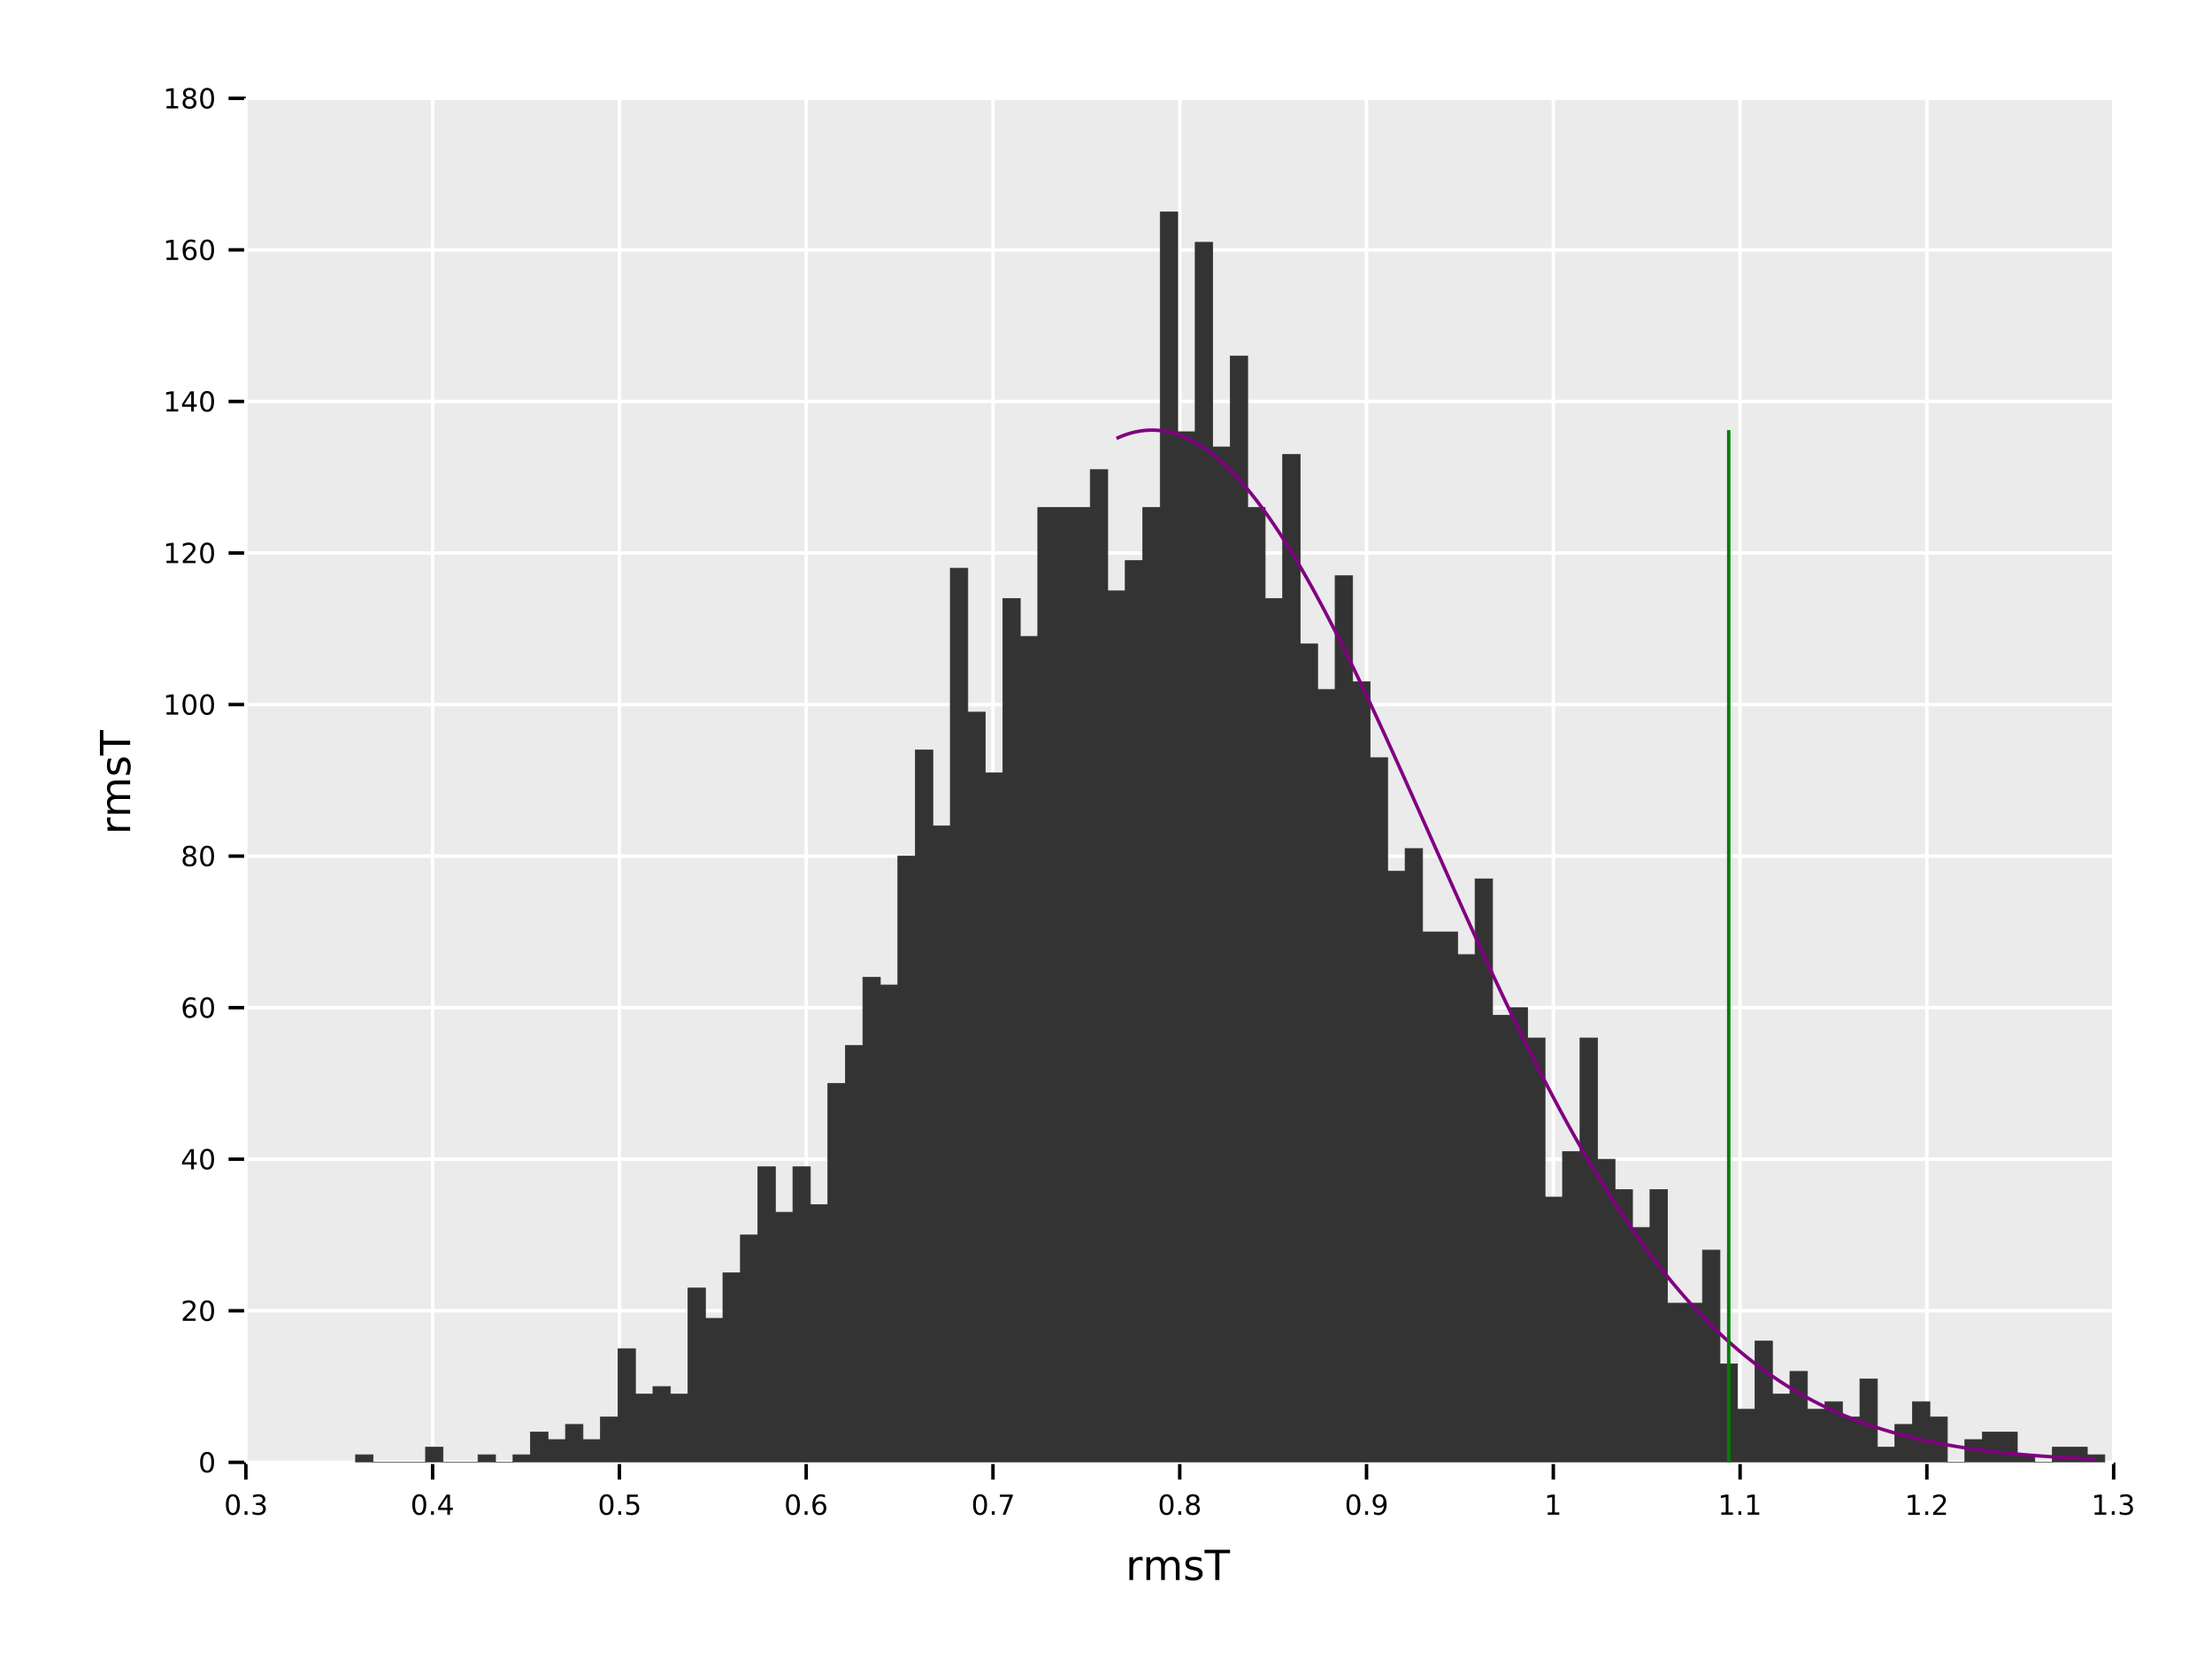 <?xml version="1.0" encoding="UTF-8" standalone="no"?>
<svg
   width="640pt"
   height="480pt"
   viewBox="0 0 640 480"
   version="1.1"
   id="svg125"
   sodipodi:docname="run_340_rmsTransverse_fit_for_gain0.9_neighbors_div3.pdf"
   xmlns:inkscape="http://www.inkscape.org/namespaces/inkscape"
   xmlns:sodipodi="http://sodipodi.sourceforge.net/DTD/sodipodi-0.dtd"
   xmlns:xlink="http://www.w3.org/1999/xlink"
   xmlns="http://www.w3.org/2000/svg"
   xmlns:svg="http://www.w3.org/2000/svg">
  <sodipodi:namedview
     id="namedview125"
     pagecolor="#ffffff"
     bordercolor="#666666"
     borderopacity="1.0"
     inkscape:showpageshadow="2"
     inkscape:pageopacity="0.0"
     inkscape:pagecheckerboard="0"
     inkscape:deskcolor="#d1d1d1"
     inkscape:document-units="pt" />
  <defs
     id="defs19">
    <g
       id="g19">
      <g
         id="glyph-0-0">
        <path
           d="M 2.547 -5.312 C 2.141 -5.312 1.832 -5.109 1.625 -4.703 C 1.426 -4.305 1.328 -3.707 1.328 -2.906 C 1.328 -2.113 1.426 -1.516 1.625 -1.109 C 1.832 -0.711 2.141 -0.516 2.547 -0.516 C 2.953 -0.516 3.254 -0.711 3.453 -1.109 C 3.66 -1.516 3.766 -2.113 3.766 -2.906 C 3.766 -3.707 3.66 -4.305 3.453 -4.703 C 3.254 -5.109 2.953 -5.312 2.547 -5.312 Z M 2.547 -5.938 C 3.203 -5.938 3.703 -5.676 4.047 -5.156 C 4.391 -4.645 4.562 -3.895 4.562 -2.906 C 4.562 -1.926 4.391 -1.176 4.047 -0.656 C 3.703 -0.145 3.203 0.109 2.547 0.109 C 1.891 0.109 1.391 -0.145 1.047 -0.656 C 0.703 -1.176 0.531 -1.926 0.531 -2.906 C 0.531 -3.895 0.703 -4.645 1.047 -5.156 C 1.391 -5.676 1.891 -5.938 2.547 -5.938 Z M 2.547 -5.938 "
           id="path1" />
      </g>
      <g
         id="glyph-0-1">
        <path
           d="M 0.859 -1 L 1.688 -1 L 1.688 0 L 0.859 0 Z M 0.859 -1 "
           id="path2" />
      </g>
      <g
         id="glyph-0-2">
        <path
           d="M 3.25 -3.141 C 3.625 -3.066 3.914 -2.898 4.125 -2.641 C 4.344 -2.391 4.453 -2.078 4.453 -1.703 C 4.453 -1.117 4.254 -0.672 3.859 -0.359 C 3.461 -0.047 2.898 0.109 2.172 0.109 C 1.922 0.109 1.664 0.082 1.406 0.031 C 1.156 -0.008 0.891 -0.078 0.609 -0.172 L 0.609 -0.938 C 0.828 -0.812 1.066 -0.711 1.328 -0.641 C 1.586 -0.578 1.859 -0.547 2.141 -0.547 C 2.641 -0.547 3.02 -0.645 3.281 -0.844 C 3.539 -1.039 3.672 -1.328 3.672 -1.703 C 3.672 -2.047 3.547 -2.312 3.297 -2.5 C 3.055 -2.695 2.723 -2.797 2.297 -2.797 L 1.625 -2.797 L 1.625 -3.438 L 2.328 -3.438 C 2.711 -3.438 3.008 -3.516 3.219 -3.672 C 3.426 -3.828 3.531 -4.051 3.531 -4.344 C 3.531 -4.645 3.422 -4.875 3.203 -5.031 C 2.992 -5.195 2.691 -5.281 2.297 -5.281 C 2.078 -5.281 1.844 -5.254 1.594 -5.203 C 1.352 -5.16 1.082 -5.086 0.781 -4.984 L 0.781 -5.688 C 1.082 -5.77 1.363 -5.832 1.625 -5.875 C 1.883 -5.914 2.133 -5.938 2.375 -5.938 C 2.969 -5.938 3.438 -5.801 3.781 -5.531 C 4.133 -5.258 4.312 -4.891 4.312 -4.422 C 4.312 -4.098 4.219 -3.828 4.031 -3.609 C 3.852 -3.391 3.594 -3.234 3.25 -3.141 Z M 3.25 -3.141 "
           id="path3" />
      </g>
      <g
         id="glyph-0-3">
        <path
           d="M 3.031 -5.141 L 1.031 -2.031 L 3.031 -2.031 Z M 2.812 -5.828 L 3.812 -5.828 L 3.812 -2.031 L 4.641 -2.031 L 4.641 -1.375 L 3.812 -1.375 L 3.812 0 L 3.031 0 L 3.031 -1.375 L 0.391 -1.375 L 0.391 -2.141 Z M 2.812 -5.828 "
           id="path4" />
      </g>
      <g
         id="glyph-0-4">
        <path
           d="M 0.859 -5.828 L 3.969 -5.828 L 3.969 -5.172 L 1.594 -5.172 L 1.594 -3.734 C 1.707 -3.773 1.82 -3.805 1.938 -3.828 C 2.051 -3.848 2.164 -3.859 2.281 -3.859 C 2.926 -3.859 3.438 -3.676 3.812 -3.312 C 4.195 -2.957 4.391 -2.477 4.391 -1.875 C 4.391 -1.25 4.191 -0.758 3.797 -0.406 C 3.41 -0.062 2.863 0.109 2.156 0.109 C 1.906 0.109 1.656 0.086 1.406 0.047 C 1.156 0.004 0.895 -0.055 0.625 -0.141 L 0.625 -0.938 C 0.852 -0.801 1.094 -0.703 1.344 -0.641 C 1.594 -0.578 1.859 -0.547 2.141 -0.547 C 2.586 -0.547 2.941 -0.664 3.203 -0.906 C 3.473 -1.145 3.609 -1.469 3.609 -1.875 C 3.609 -2.281 3.473 -2.598 3.203 -2.828 C 2.941 -3.066 2.586 -3.188 2.141 -3.188 C 1.93 -3.188 1.719 -3.16 1.5 -3.109 C 1.289 -3.066 1.078 -3 0.859 -2.906 Z M 0.859 -5.828 "
           id="path5" />
      </g>
      <g
         id="glyph-0-5">
        <path
           d="M 2.641 -3.234 C 2.285 -3.234 2.004 -3.109 1.797 -2.859 C 1.586 -2.617 1.484 -2.289 1.484 -1.875 C 1.484 -1.457 1.586 -1.125 1.797 -0.875 C 2.004 -0.633 2.285 -0.516 2.641 -0.516 C 2.992 -0.516 3.273 -0.633 3.484 -0.875 C 3.691 -1.125 3.797 -1.457 3.797 -1.875 C 3.797 -2.289 3.691 -2.617 3.484 -2.859 C 3.273 -3.109 2.992 -3.234 2.641 -3.234 Z M 4.203 -5.703 L 4.203 -4.984 C 4.004 -5.078 3.805 -5.148 3.609 -5.203 C 3.41 -5.254 3.211 -5.281 3.016 -5.281 C 2.492 -5.281 2.094 -5.102 1.812 -4.75 C 1.539 -4.395 1.383 -3.863 1.344 -3.156 C 1.5 -3.383 1.691 -3.555 1.922 -3.672 C 2.148 -3.797 2.406 -3.859 2.688 -3.859 C 3.27 -3.859 3.734 -3.68 4.078 -3.328 C 4.422 -2.973 4.594 -2.488 4.594 -1.875 C 4.594 -1.27 4.414 -0.785 4.062 -0.422 C 3.707 -0.066 3.234 0.109 2.641 0.109 C 1.961 0.109 1.445 -0.145 1.094 -0.656 C 0.738 -1.176 0.562 -1.926 0.562 -2.906 C 0.562 -3.832 0.781 -4.566 1.219 -5.109 C 1.656 -5.66 2.242 -5.938 2.984 -5.938 C 3.18 -5.938 3.379 -5.914 3.578 -5.875 C 3.773 -5.844 3.984 -5.785 4.203 -5.703 Z M 4.203 -5.703 "
           id="path6" />
      </g>
      <g
         id="glyph-0-6">
        <path
           d="M 0.656 -5.828 L 4.406 -5.828 L 4.406 -5.5 L 2.297 0 L 1.469 0 L 3.453 -5.172 L 0.656 -5.172 Z M 0.656 -5.828 "
           id="path7" />
      </g>
      <g
         id="glyph-0-7">
        <path
           d="M 2.547 -2.766 C 2.172 -2.766 1.875 -2.664 1.656 -2.469 C 1.445 -2.27 1.344 -1.992 1.344 -1.641 C 1.344 -1.285 1.445 -1.008 1.656 -0.812 C 1.875 -0.613 2.172 -0.516 2.547 -0.516 C 2.922 -0.516 3.211 -0.613 3.422 -0.812 C 3.641 -1.02 3.75 -1.297 3.75 -1.641 C 3.75 -1.992 3.641 -2.27 3.422 -2.469 C 3.211 -2.664 2.922 -2.766 2.547 -2.766 Z M 1.75 -3.109 C 1.414 -3.191 1.156 -3.348 0.969 -3.578 C 0.781 -3.805 0.688 -4.086 0.688 -4.422 C 0.688 -4.891 0.848 -5.258 1.172 -5.531 C 1.504 -5.801 1.961 -5.938 2.547 -5.938 C 3.129 -5.938 3.582 -5.801 3.906 -5.531 C 4.238 -5.258 4.406 -4.891 4.406 -4.422 C 4.406 -4.086 4.312 -3.805 4.125 -3.578 C 3.938 -3.348 3.676 -3.191 3.344 -3.109 C 3.719 -3.016 4.008 -2.836 4.219 -2.578 C 4.438 -2.328 4.547 -2.016 4.547 -1.641 C 4.547 -1.078 4.375 -0.645 4.031 -0.344 C 3.688 -0.039 3.191 0.109 2.547 0.109 C 1.898 0.109 1.406 -0.039 1.062 -0.344 C 0.719 -0.645 0.547 -1.078 0.547 -1.641 C 0.547 -2.016 0.648 -2.328 0.859 -2.578 C 1.078 -2.836 1.375 -3.016 1.75 -3.109 Z M 1.469 -4.359 C 1.469 -4.055 1.562 -3.816 1.75 -3.641 C 1.938 -3.473 2.203 -3.391 2.547 -3.391 C 2.879 -3.391 3.141 -3.473 3.328 -3.641 C 3.523 -3.816 3.625 -4.055 3.625 -4.359 C 3.625 -4.66 3.523 -4.895 3.328 -5.062 C 3.141 -5.227 2.879 -5.312 2.547 -5.312 C 2.203 -5.312 1.938 -5.227 1.75 -5.062 C 1.562 -4.895 1.469 -4.66 1.469 -4.359 Z M 1.469 -4.359 "
           id="path8" />
      </g>
      <g
         id="glyph-0-8">
        <path
           d="M 0.875 -0.125 L 0.875 -0.844 C 1.07 -0.75 1.27 -0.676 1.469 -0.625 C 1.676 -0.57 1.879 -0.547 2.078 -0.547 C 2.598 -0.547 2.992 -0.723 3.266 -1.078 C 3.547 -1.43 3.707 -1.961 3.75 -2.672 C 3.594 -2.453 3.398 -2.281 3.172 -2.156 C 2.941 -2.039 2.688 -1.984 2.406 -1.984 C 1.82 -1.984 1.359 -2.156 1.016 -2.5 C 0.672 -2.852 0.5 -3.336 0.5 -3.953 C 0.5 -4.555 0.676 -5.035 1.031 -5.391 C 1.383 -5.754 1.859 -5.938 2.453 -5.938 C 3.129 -5.938 3.645 -5.676 4 -5.156 C 4.352 -4.645 4.531 -3.895 4.531 -2.906 C 4.531 -1.988 4.312 -1.254 3.875 -0.703 C 3.438 -0.16 2.848 0.109 2.109 0.109 C 1.91 0.109 1.707 0.086 1.5 0.047 C 1.301 0.016 1.094 -0.039 0.875 -0.125 Z M 2.453 -2.594 C 2.805 -2.594 3.086 -2.711 3.297 -2.953 C 3.504 -3.203 3.609 -3.535 3.609 -3.953 C 3.609 -4.367 3.504 -4.695 3.297 -4.938 C 3.086 -5.188 2.805 -5.312 2.453 -5.312 C 2.098 -5.312 1.816 -5.188 1.609 -4.938 C 1.398 -4.695 1.297 -4.367 1.297 -3.953 C 1.297 -3.535 1.398 -3.203 1.609 -2.953 C 1.816 -2.711 2.098 -2.594 2.453 -2.594 Z M 2.453 -2.594 "
           id="path9" />
      </g>
      <g
         id="glyph-0-9">
        <path
           d="M 1 -0.672 L 2.281 -0.672 L 2.281 -5.109 L 0.875 -4.828 L 0.875 -5.547 L 2.281 -5.828 L 3.062 -5.828 L 3.062 -0.672 L 4.359 -0.672 L 4.359 0 L 1 0 Z M 1 -0.672 "
           id="path10" />
      </g>
      <g
         id="glyph-0-10">
        <path
           d="M 1.531 -0.672 L 4.297 -0.672 L 4.297 0 L 0.594 0 L 0.594 -0.672 C 0.883 -0.973 1.289 -1.383 1.812 -1.906 C 2.332 -2.438 2.656 -2.773 2.781 -2.922 C 3.039 -3.203 3.219 -3.441 3.312 -3.641 C 3.414 -3.836 3.469 -4.031 3.469 -4.219 C 3.469 -4.531 3.359 -4.785 3.141 -4.984 C 2.922 -5.18 2.641 -5.281 2.297 -5.281 C 2.047 -5.281 1.781 -5.234 1.5 -5.141 C 1.227 -5.055 0.938 -4.926 0.625 -4.75 L 0.625 -5.547 C 0.945 -5.68 1.242 -5.781 1.516 -5.844 C 1.797 -5.906 2.051 -5.938 2.281 -5.938 C 2.883 -5.938 3.363 -5.785 3.719 -5.484 C 4.082 -5.18 4.266 -4.781 4.266 -4.281 C 4.266 -4.039 4.219 -3.812 4.125 -3.594 C 4.031 -3.375 3.867 -3.117 3.641 -2.828 C 3.566 -2.754 3.352 -2.535 3 -2.172 C 2.656 -1.816 2.164 -1.316 1.531 -0.672 Z M 1.531 -0.672 "
           id="path11" />
      </g>
      <g
         id="glyph-1-0">
        <path
           d="M 4.938 -5.562 C 4.812 -5.625 4.676 -5.672 4.531 -5.703 C 4.395 -5.742 4.238 -5.766 4.062 -5.766 C 3.457 -5.766 2.988 -5.566 2.656 -5.172 C 2.332 -4.773 2.172 -4.203 2.172 -3.453 L 2.172 0 L 1.094 0 L 1.094 -6.562 L 2.172 -6.562 L 2.172 -5.547 C 2.398 -5.941 2.695 -6.234 3.062 -6.422 C 3.426 -6.617 3.867 -6.719 4.391 -6.719 C 4.461 -6.719 4.539 -6.711 4.625 -6.703 C 4.719 -6.691 4.816 -6.676 4.922 -6.656 Z M 4.938 -5.562 "
           id="path12" />
      </g>
      <g
         id="glyph-1-1">
        <path
           d="M 6.234 -5.297 C 6.504 -5.785 6.828 -6.145 7.203 -6.375 C 7.578 -6.602 8.02 -6.719 8.531 -6.719 C 9.219 -6.719 9.742 -6.477 10.109 -6 C 10.484 -5.52 10.672 -4.844 10.672 -3.969 L 10.672 0 L 9.594 0 L 9.594 -3.922 C 9.594 -4.555 9.477 -5.023 9.25 -5.328 C 9.031 -5.629 8.691 -5.781 8.234 -5.781 C 7.672 -5.781 7.227 -5.594 6.906 -5.219 C 6.582 -4.852 6.422 -4.348 6.422 -3.703 L 6.422 0 L 5.344 0 L 5.344 -3.922 C 5.344 -4.555 5.227 -5.023 5 -5.328 C 4.781 -5.629 4.438 -5.781 3.969 -5.781 C 3.414 -5.781 2.977 -5.594 2.656 -5.219 C 2.332 -4.852 2.172 -4.348 2.172 -3.703 L 2.172 0 L 1.094 0 L 1.094 -6.562 L 2.172 -6.562 L 2.172 -5.547 C 2.422 -5.941 2.719 -6.234 3.062 -6.422 C 3.406 -6.617 3.812 -6.719 4.281 -6.719 C 4.758 -6.719 5.164 -6.598 5.5 -6.359 C 5.832 -6.117 6.078 -5.766 6.234 -5.297 Z M 6.234 -5.297 "
           id="path13" />
      </g>
      <g
         id="glyph-1-2">
        <path
           d="M 5.312 -6.375 L 5.312 -5.344 C 5.008 -5.5 4.691 -5.613 4.359 -5.688 C 4.035 -5.77 3.695 -5.812 3.344 -5.812 C 2.812 -5.812 2.41 -5.727 2.141 -5.562 C 1.867 -5.406 1.734 -5.16 1.734 -4.828 C 1.734 -4.578 1.828 -4.379 2.016 -4.234 C 2.211 -4.098 2.602 -3.969 3.188 -3.844 L 3.547 -3.75 C 4.316 -3.594 4.863 -3.363 5.188 -3.062 C 5.508 -2.758 5.672 -2.344 5.672 -1.812 C 5.672 -1.195 5.426 -0.711 4.938 -0.359 C 4.457 -0.004 3.797 0.172 2.953 0.172 C 2.598 0.172 2.227 0.133 1.844 0.062 C 1.469 0 1.07 -0.098 0.656 -0.234 L 0.656 -1.359 C 1.051 -1.148 1.441 -0.992 1.828 -0.891 C 2.211 -0.785 2.598 -0.734 2.984 -0.734 C 3.484 -0.734 3.867 -0.816 4.141 -0.984 C 4.422 -1.16 4.562 -1.41 4.562 -1.734 C 4.562 -2.023 4.461 -2.25 4.266 -2.406 C 4.066 -2.562 3.633 -2.711 2.969 -2.859 L 2.594 -2.938 C 1.926 -3.082 1.441 -3.301 1.141 -3.594 C 0.848 -3.883 0.703 -4.281 0.703 -4.781 C 0.703 -5.406 0.922 -5.883 1.359 -6.219 C 1.797 -6.551 2.414 -6.719 3.219 -6.719 C 3.613 -6.719 3.988 -6.688 4.344 -6.625 C 4.695 -6.57 5.02 -6.488 5.312 -6.375 Z M 5.312 -6.375 "
           id="path14" />
      </g>
      <g
         id="glyph-1-3">
        <path
           d="M -0.031 -8.75 L 7.359 -8.75 L 7.359 -7.75 L 4.266 -7.75 L 4.266 0 L 3.078 0 L 3.078 -7.75 L -0.031 -7.75 Z M -0.031 -8.75 "
           id="path15" />
      </g>
      <g
         id="glyph-2-0">
        <path
           d="M -5.562 -4.938 C -5.625 -4.812 -5.672 -4.676 -5.703 -4.531 C -5.742 -4.395 -5.766 -4.238 -5.766 -4.062 C -5.766 -3.457 -5.566 -2.988 -5.172 -2.656 C -4.773 -2.332 -4.203 -2.172 -3.453 -2.172 L 0 -2.172 L 0 -1.094 L -6.562 -1.094 L -6.562 -2.172 L -5.547 -2.172 C -5.941 -2.398 -6.234 -2.695 -6.422 -3.062 C -6.617 -3.426 -6.719 -3.867 -6.719 -4.391 C -6.719 -4.461 -6.711 -4.539 -6.703 -4.625 C -6.691 -4.719 -6.676 -4.816 -6.656 -4.922 Z M -5.562 -4.938 "
           id="path16" />
      </g>
      <g
         id="glyph-2-1">
        <path
           d="M -5.297 -6.234 C -5.785 -6.504 -6.145 -6.828 -6.375 -7.203 C -6.602 -7.578 -6.719 -8.02 -6.719 -8.531 C -6.719 -9.219 -6.477 -9.742 -6 -10.109 C -5.52 -10.484 -4.844 -10.672 -3.969 -10.672 L 0 -10.672 L 0 -9.594 L -3.922 -9.594 C -4.555 -9.594 -5.023 -9.477 -5.328 -9.25 C -5.629 -9.031 -5.781 -8.691 -5.781 -8.234 C -5.781 -7.672 -5.594 -7.227 -5.219 -6.906 C -4.852 -6.582 -4.348 -6.422 -3.703 -6.422 L 0 -6.422 L 0 -5.344 L -3.922 -5.344 C -4.555 -5.344 -5.023 -5.227 -5.328 -5 C -5.629 -4.781 -5.781 -4.438 -5.781 -3.969 C -5.781 -3.414 -5.594 -2.977 -5.219 -2.656 C -4.852 -2.332 -4.348 -2.172 -3.703 -2.172 L 0 -2.172 L 0 -1.094 L -6.562 -1.094 L -6.562 -2.172 L -5.547 -2.172 C -5.941 -2.422 -6.234 -2.719 -6.422 -3.062 C -6.617 -3.406 -6.719 -3.812 -6.719 -4.281 C -6.719 -4.758 -6.598 -5.164 -6.359 -5.5 C -6.117 -5.832 -5.766 -6.078 -5.297 -6.234 Z M -5.297 -6.234 "
           id="path17" />
      </g>
      <g
         id="glyph-2-2">
        <path
           d="M -6.375 -5.312 L -5.344 -5.312 C -5.5 -5.008 -5.613 -4.691 -5.688 -4.359 C -5.77 -4.035 -5.812 -3.695 -5.812 -3.344 C -5.812 -2.812 -5.727 -2.41 -5.562 -2.141 C -5.406 -1.867 -5.16 -1.734 -4.828 -1.734 C -4.578 -1.734 -4.379 -1.828 -4.234 -2.016 C -4.098 -2.211 -3.969 -2.602 -3.844 -3.188 L -3.75 -3.547 C -3.594 -4.316 -3.363 -4.863 -3.062 -5.188 C -2.758 -5.508 -2.344 -5.672 -1.812 -5.672 C -1.195 -5.672 -0.711 -5.426 -0.359 -4.938 C -0.004 -4.457 0.172 -3.797 0.172 -2.953 C 0.172 -2.598 0.133 -2.227 0.062 -1.844 C 0 -1.469 -0.098 -1.07 -0.234 -0.656 L -1.359 -0.656 C -1.148 -1.051 -0.992 -1.441 -0.891 -1.828 C -0.785 -2.211 -0.734 -2.598 -0.734 -2.984 C -0.734 -3.484 -0.816 -3.867 -0.984 -4.141 C -1.16 -4.422 -1.41 -4.562 -1.734 -4.562 C -2.023 -4.562 -2.25 -4.461 -2.406 -4.266 C -2.562 -4.066 -2.711 -3.633 -2.859 -2.969 L -2.938 -2.594 C -3.082 -1.926 -3.301 -1.441 -3.594 -1.141 C -3.883 -0.848 -4.281 -0.703 -4.781 -0.703 C -5.406 -0.703 -5.883 -0.922 -6.219 -1.359 C -6.551 -1.797 -6.719 -2.414 -6.719 -3.219 C -6.719 -3.613 -6.688 -3.988 -6.625 -4.344 C -6.57 -4.695 -6.488 -5.02 -6.375 -5.312 Z M -6.375 -5.312 "
           id="path18" />
      </g>
      <g
         id="glyph-2-3">
        <path
           d="M -8.75 0.031 L -8.75 -7.359 L -7.75 -7.359 L -7.75 -4.266 L 0 -4.266 L 0 -3.078 L -7.75 -3.078 L -7.75 0.031 Z M -8.75 0.031 "
           id="path19" />
      </g>
    </g>
  </defs>
  <rect
     x="-64"
     y="-48"
     width="768"
     height="576"
     fill="rgb(100%, 100%, 100%)"
     fill-opacity="1"
     id="rect19" />
  <path
     fill-rule="nonzero"
     fill="rgb(92%, 92%, 92%)"
     fill-opacity="1"
     d="M 71.133 28.453 L 611.547 28.453 L 611.547 423.094 L 71.133 423.094 Z M 71.133 28.453 "
     id="path20" />
  <path
     fill="none"
     stroke-width="1"
     stroke-linecap="butt"
     stroke-linejoin="miter"
     stroke="rgb(0%, 0%, 0%)"
     stroke-opacity="1"
     stroke-miterlimit="10"
     d="M 71.133 428.094 L 71.133 423.094 "
     id="path21" />
  <path
     fill="none"
     stroke-width="1"
     stroke-linecap="butt"
     stroke-linejoin="miter"
     stroke="rgb(0%, 0%, 0%)"
     stroke-opacity="1"
     stroke-miterlimit="10"
     d="M 125.172 428.094 L 125.172 423.094 "
     id="path22" />
  <path
     fill="none"
     stroke-width="1"
     stroke-linecap="butt"
     stroke-linejoin="miter"
     stroke="rgb(0%, 0%, 0%)"
     stroke-opacity="1"
     stroke-miterlimit="10"
     d="M 179.215 428.094 L 179.215 423.094 "
     id="path23" />
  <path
     fill="none"
     stroke-width="1"
     stroke-linecap="butt"
     stroke-linejoin="miter"
     stroke="rgb(0%, 0%, 0%)"
     stroke-opacity="1"
     stroke-miterlimit="10"
     d="M 233.258 428.094 L 233.258 423.094 "
     id="path24" />
  <path
     fill="none"
     stroke-width="1"
     stroke-linecap="butt"
     stroke-linejoin="miter"
     stroke="rgb(0%, 0%, 0%)"
     stroke-opacity="1"
     stroke-miterlimit="10"
     d="M 287.297 428.094 L 287.297 423.094 "
     id="path25" />
  <path
     fill="none"
     stroke-width="1"
     stroke-linecap="butt"
     stroke-linejoin="miter"
     stroke="rgb(0%, 0%, 0%)"
     stroke-opacity="1"
     stroke-miterlimit="10"
     d="M 341.34 428.094 L 341.34 423.094 "
     id="path26" />
  <path
     fill="none"
     stroke-width="1"
     stroke-linecap="butt"
     stroke-linejoin="miter"
     stroke="rgb(0%, 0%, 0%)"
     stroke-opacity="1"
     stroke-miterlimit="10"
     d="M 395.383 428.094 L 395.383 423.094 "
     id="path27" />
  <path
     fill="none"
     stroke-width="1"
     stroke-linecap="butt"
     stroke-linejoin="miter"
     stroke="rgb(0%, 0%, 0%)"
     stroke-opacity="1"
     stroke-miterlimit="10"
     d="M 449.422 428.094 L 449.422 423.094 "
     id="path28" />
  <path
     fill="none"
     stroke-width="1"
     stroke-linecap="butt"
     stroke-linejoin="miter"
     stroke="rgb(0%, 0%, 0%)"
     stroke-opacity="1"
     stroke-miterlimit="10"
     d="M 503.465 428.094 L 503.465 423.094 "
     id="path29" />
  <path
     fill="none"
     stroke-width="1"
     stroke-linecap="butt"
     stroke-linejoin="miter"
     stroke="rgb(0%, 0%, 0%)"
     stroke-opacity="1"
     stroke-miterlimit="10"
     d="M 557.504 428.094 L 557.504 423.094 "
     id="path30" />
  <path
     fill="none"
     stroke-width="1"
     stroke-linecap="butt"
     stroke-linejoin="miter"
     stroke="rgb(0%, 0%, 0%)"
     stroke-opacity="1"
     stroke-miterlimit="10"
     d="M 611.547 428.094 L 611.547 423.094 "
     id="path31" />
  <g
     fill="rgb(0%, 0%, 0%)"
     fill-opacity="1"
     id="g33">
    <use
       xlink:href="#glyph-0-0"
       x="64.828"
       y="438.258"
       id="use31" />
    <use
       xlink:href="#glyph-0-1"
       x="69.916"
       y="438.258"
       id="use32" />
    <use
       xlink:href="#glyph-0-2"
       x="72.452"
       y="438.258"
       id="use33" />
  </g>
  <g
     fill="rgb(0%, 0%, 0%)"
     fill-opacity="1"
     id="g36">
    <use
       xlink:href="#glyph-0-0"
       x="118.764"
       y="438.258"
       id="use34" />
    <use
       xlink:href="#glyph-0-1"
       x="123.852"
       y="438.258"
       id="use35" />
    <use
       xlink:href="#glyph-0-3"
       x="126.388"
       y="438.258"
       id="use36" />
  </g>
  <g
     fill="rgb(0%, 0%, 0%)"
     fill-opacity="1"
     id="g39">
    <use
       xlink:href="#glyph-0-0"
       x="172.941"
       y="438.258"
       id="use37" />
    <use
       xlink:href="#glyph-0-1"
       x="178.029"
       y="438.258"
       id="use38" />
    <use
       xlink:href="#glyph-0-4"
       x="180.565"
       y="438.258"
       id="use39" />
  </g>
  <g
     fill="rgb(0%, 0%, 0%)"
     fill-opacity="1"
     id="g42">
    <use
       xlink:href="#glyph-0-0"
       x="226.869"
       y="438.258"
       id="use40" />
    <use
       xlink:href="#glyph-0-1"
       x="231.957"
       y="438.258"
       id="use41" />
    <use
       xlink:href="#glyph-0-5"
       x="234.493"
       y="438.258"
       id="use42" />
  </g>
  <g
     fill="rgb(0%, 0%, 0%)"
     fill-opacity="1"
     id="g45">
    <use
       xlink:href="#glyph-0-0"
       x="281.016"
       y="438.258"
       id="use43" />
    <use
       xlink:href="#glyph-0-1"
       x="286.104"
       y="438.258"
       id="use44" />
    <use
       xlink:href="#glyph-0-6"
       x="288.64"
       y="438.258"
       id="use45" />
  </g>
  <g
     fill="rgb(0%, 0%, 0%)"
     fill-opacity="1"
     id="g48">
    <use
       xlink:href="#glyph-0-0"
       x="334.976"
       y="438.258"
       id="use46" />
    <use
       xlink:href="#glyph-0-1"
       x="340.064"
       y="438.258"
       id="use47" />
    <use
       xlink:href="#glyph-0-7"
       x="342.6"
       y="438.258"
       id="use48" />
  </g>
  <g
     fill="rgb(0%, 0%, 0%)"
     fill-opacity="1"
     id="g51">
    <use
       xlink:href="#glyph-0-0"
       x="389.039"
       y="438.258"
       id="use49" />
    <use
       xlink:href="#glyph-0-1"
       x="394.127"
       y="438.258"
       id="use50" />
    <use
       xlink:href="#glyph-0-8"
       x="396.663"
       y="438.258"
       id="use51" />
  </g>
  <g
     fill="rgb(0%, 0%, 0%)"
     fill-opacity="1"
     id="g52">
    <use
       xlink:href="#glyph-0-9"
       x="446.799"
       y="438.258"
       id="use52" />
  </g>
  <g
     fill="rgb(0%, 0%, 0%)"
     fill-opacity="1"
     id="g55">
    <use
       xlink:href="#glyph-0-9"
       x="497.031"
       y="438.262"
       id="use53" />
    <use
       xlink:href="#glyph-0-1"
       x="502.119"
       y="438.262"
       id="use54" />
    <use
       xlink:href="#glyph-0-9"
       x="504.655"
       y="438.262"
       id="use55" />
  </g>
  <g
     fill="rgb(0%, 0%, 0%)"
     fill-opacity="1"
     id="g58">
    <use
       xlink:href="#glyph-0-9"
       x="551.105"
       y="438.312"
       id="use56" />
    <use
       xlink:href="#glyph-0-1"
       x="556.193"
       y="438.312"
       id="use57" />
    <use
       xlink:href="#glyph-0-10"
       x="558.729"
       y="438.312"
       id="use58" />
  </g>
  <g
     fill="rgb(0%, 0%, 0%)"
     fill-opacity="1"
     id="g61">
    <use
       xlink:href="#glyph-0-9"
       x="605.066"
       y="438.258"
       id="use59" />
    <use
       xlink:href="#glyph-0-1"
       x="610.154"
       y="438.258"
       id="use60" />
    <use
       xlink:href="#glyph-0-2"
       x="612.69"
       y="438.258"
       id="use61" />
  </g>
  <path
     fill="none"
     stroke-width="1"
     stroke-linecap="butt"
     stroke-linejoin="miter"
     stroke="rgb(0%, 0%, 0%)"
     stroke-opacity="1"
     stroke-miterlimit="10"
     d="M 71.133 423.094 L 66.133 423.094 "
     id="path61" />
  <path
     fill="none"
     stroke-width="1"
     stroke-linecap="butt"
     stroke-linejoin="miter"
     stroke="rgb(0%, 0%, 0%)"
     stroke-opacity="1"
     stroke-miterlimit="10"
     d="M 71.133 379.246 L 66.133 379.246 "
     id="path62" />
  <path
     fill="none"
     stroke-width="1"
     stroke-linecap="butt"
     stroke-linejoin="miter"
     stroke="rgb(0%, 0%, 0%)"
     stroke-opacity="1"
     stroke-miterlimit="10"
     d="M 71.133 335.395 L 66.133 335.395 "
     id="path63" />
  <path
     fill="none"
     stroke-width="1"
     stroke-linecap="butt"
     stroke-linejoin="miter"
     stroke="rgb(0%, 0%, 0%)"
     stroke-opacity="1"
     stroke-miterlimit="10"
     d="M 71.133 291.547 L 66.133 291.547 "
     id="path64" />
  <path
     fill="none"
     stroke-width="1"
     stroke-linecap="butt"
     stroke-linejoin="miter"
     stroke="rgb(0%, 0%, 0%)"
     stroke-opacity="1"
     stroke-miterlimit="10"
     d="M 71.133 247.699 L 66.133 247.699 "
     id="path65" />
  <path
     fill="none"
     stroke-width="1"
     stroke-linecap="butt"
     stroke-linejoin="miter"
     stroke="rgb(0%, 0%, 0%)"
     stroke-opacity="1"
     stroke-miterlimit="10"
     d="M 71.133 203.848 L 66.133 203.848 "
     id="path66" />
  <path
     fill="none"
     stroke-width="1"
     stroke-linecap="butt"
     stroke-linejoin="miter"
     stroke="rgb(0%, 0%, 0%)"
     stroke-opacity="1"
     stroke-miterlimit="10"
     d="M 71.133 160 L 66.133 160 "
     id="path67" />
  <path
     fill="none"
     stroke-width="1"
     stroke-linecap="butt"
     stroke-linejoin="miter"
     stroke="rgb(0%, 0%, 0%)"
     stroke-opacity="1"
     stroke-miterlimit="10"
     d="M 71.133 116.152 L 66.133 116.152 "
     id="path68" />
  <path
     fill="none"
     stroke-width="1"
     stroke-linecap="butt"
     stroke-linejoin="miter"
     stroke="rgb(0%, 0%, 0%)"
     stroke-opacity="1"
     stroke-miterlimit="10"
     d="M 71.133 72.301 L 66.133 72.301 "
     id="path69" />
  <path
     fill="none"
     stroke-width="1"
     stroke-linecap="butt"
     stroke-linejoin="miter"
     stroke="rgb(0%, 0%, 0%)"
     stroke-opacity="1"
     stroke-miterlimit="10"
     d="M 71.133 28.453 L 66.133 28.453 "
     id="path70" />
  <g
     fill="rgb(0%, 0%, 0%)"
     fill-opacity="1"
     id="g70">
    <use
       xlink:href="#glyph-0-0"
       x="57.375"
       y="426.008"
       id="use70" />
  </g>
  <g
     fill="rgb(0%, 0%, 0%)"
     fill-opacity="1"
     id="g72">
    <use
       xlink:href="#glyph-0-10"
       x="52.285"
       y="382.156"
       id="use71" />
    <use
       xlink:href="#glyph-0-0"
       x="57.373"
       y="382.156"
       id="use72" />
  </g>
  <g
     fill="rgb(0%, 0%, 0%)"
     fill-opacity="1"
     id="g74">
    <use
       xlink:href="#glyph-0-3"
       x="52.285"
       y="338.309"
       id="use73" />
    <use
       xlink:href="#glyph-0-0"
       x="57.373"
       y="338.309"
       id="use74" />
  </g>
  <g
     fill="rgb(0%, 0%, 0%)"
     fill-opacity="1"
     id="g76">
    <use
       xlink:href="#glyph-0-5"
       x="52.285"
       y="294.461"
       id="use75" />
    <use
       xlink:href="#glyph-0-0"
       x="57.373"
       y="294.461"
       id="use76" />
  </g>
  <g
     fill="rgb(0%, 0%, 0%)"
     fill-opacity="1"
     id="g78">
    <use
       xlink:href="#glyph-0-7"
       x="52.285"
       y="250.609"
       id="use77" />
    <use
       xlink:href="#glyph-0-0"
       x="57.373"
       y="250.609"
       id="use78" />
  </g>
  <g
     fill="rgb(0%, 0%, 0%)"
     fill-opacity="1"
     id="g81">
    <use
       xlink:href="#glyph-0-9"
       x="47.195"
       y="206.762"
       id="use79" />
    <use
       xlink:href="#glyph-0-0"
       x="52.283"
       y="206.762"
       id="use80" />
    <use
       xlink:href="#glyph-0-0"
       x="57.371"
       y="206.762"
       id="use81" />
  </g>
  <g
     fill="rgb(0%, 0%, 0%)"
     fill-opacity="1"
     id="g84">
    <use
       xlink:href="#glyph-0-9"
       x="47.195"
       y="162.914"
       id="use82" />
    <use
       xlink:href="#glyph-0-10"
       x="52.283"
       y="162.914"
       id="use83" />
    <use
       xlink:href="#glyph-0-0"
       x="57.371"
       y="162.914"
       id="use84" />
  </g>
  <g
     fill="rgb(0%, 0%, 0%)"
     fill-opacity="1"
     id="g87">
    <use
       xlink:href="#glyph-0-9"
       x="47.195"
       y="119.063"
       id="use85" />
    <use
       xlink:href="#glyph-0-3"
       x="52.283"
       y="119.063"
       id="use86" />
    <use
       xlink:href="#glyph-0-0"
       x="57.371"
       y="119.063"
       id="use87" />
  </g>
  <g
     fill="rgb(0%, 0%, 0%)"
     fill-opacity="1"
     id="g90">
    <use
       xlink:href="#glyph-0-9"
       x="47.195"
       y="75.215"
       id="use88" />
    <use
       xlink:href="#glyph-0-5"
       x="52.283"
       y="75.215"
       id="use89" />
    <use
       xlink:href="#glyph-0-0"
       x="57.371"
       y="75.215"
       id="use90" />
  </g>
  <g
     fill="rgb(0%, 0%, 0%)"
     fill-opacity="1"
     id="g93">
    <use
       xlink:href="#glyph-0-9"
       x="47.195"
       y="31.363"
       id="use91" />
    <use
       xlink:href="#glyph-0-7"
       x="52.283"
       y="31.363"
       id="use92" />
    <use
       xlink:href="#glyph-0-0"
       x="57.371"
       y="31.363"
       id="use93" />
  </g>
  <g
     fill="rgb(0%, 0%, 0%)"
     fill-opacity="1"
     id="g97">
    <use
       xlink:href="#glyph-1-0"
       x="325.676"
       y="457.145"
       id="use94" />
    <use
       xlink:href="#glyph-1-1"
       x="330.608"
       y="457.145"
       id="use95" />
    <use
       xlink:href="#glyph-1-2"
       x="342.296"
       y="457.145"
       id="use96" />
    <use
       xlink:href="#glyph-1-3"
       x="348.536"
       y="457.145"
       id="use97" />
  </g>
  <g
     fill="rgb(0%, 0%, 0%)"
     fill-opacity="1"
     id="g101">
    <use
       xlink:href="#glyph-2-0"
       x="37.66"
       y="241.438"
       id="use98" />
    <use
       xlink:href="#glyph-2-1"
       x="37.66"
       y="236.506"
       id="use99" />
    <use
       xlink:href="#glyph-2-2"
       x="37.66"
       y="224.817"
       id="use100" />
    <use
       xlink:href="#glyph-2-3"
       x="37.66"
       y="218.577"
       id="use101" />
  </g>
  <path
     fill="none"
     stroke-width="1"
     stroke-linecap="butt"
     stroke-linejoin="miter"
     stroke="rgb(100%, 100%, 100%)"
     stroke-opacity="1"
     stroke-miterlimit="10"
     d="M 71.133 28.453 L 71.133 423.094 "
     id="path101" />
  <path
     fill="none"
     stroke-width="1"
     stroke-linecap="butt"
     stroke-linejoin="miter"
     stroke="rgb(100%, 100%, 100%)"
     stroke-opacity="1"
     stroke-miterlimit="10"
     d="M 125.172 28.453 L 125.172 423.094 "
     id="path102" />
  <path
     fill="none"
     stroke-width="1"
     stroke-linecap="butt"
     stroke-linejoin="miter"
     stroke="rgb(100%, 100%, 100%)"
     stroke-opacity="1"
     stroke-miterlimit="10"
     d="M 179.215 28.453 L 179.215 423.094 "
     id="path103" />
  <path
     fill="none"
     stroke-width="1"
     stroke-linecap="butt"
     stroke-linejoin="miter"
     stroke="rgb(100%, 100%, 100%)"
     stroke-opacity="1"
     stroke-miterlimit="10"
     d="M 233.258 28.453 L 233.258 423.094 "
     id="path104" />
  <path
     fill="none"
     stroke-width="1"
     stroke-linecap="butt"
     stroke-linejoin="miter"
     stroke="rgb(100%, 100%, 100%)"
     stroke-opacity="1"
     stroke-miterlimit="10"
     d="M 287.297 28.453 L 287.297 423.094 "
     id="path105" />
  <path
     fill="none"
     stroke-width="1"
     stroke-linecap="butt"
     stroke-linejoin="miter"
     stroke="rgb(100%, 100%, 100%)"
     stroke-opacity="1"
     stroke-miterlimit="10"
     d="M 341.34 28.453 L 341.34 423.094 "
     id="path106" />
  <path
     fill="none"
     stroke-width="1"
     stroke-linecap="butt"
     stroke-linejoin="miter"
     stroke="rgb(100%, 100%, 100%)"
     stroke-opacity="1"
     stroke-miterlimit="10"
     d="M 395.383 28.453 L 395.383 423.094 "
     id="path107" />
  <path
     fill="none"
     stroke-width="1"
     stroke-linecap="butt"
     stroke-linejoin="miter"
     stroke="rgb(100%, 100%, 100%)"
     stroke-opacity="1"
     stroke-miterlimit="10"
     d="M 449.422 28.453 L 449.422 423.094 "
     id="path108" />
  <path
     fill="none"
     stroke-width="1"
     stroke-linecap="butt"
     stroke-linejoin="miter"
     stroke="rgb(100%, 100%, 100%)"
     stroke-opacity="1"
     stroke-miterlimit="10"
     d="M 503.465 28.453 L 503.465 423.094 "
     id="path109" />
  <path
     fill="none"
     stroke-width="1"
     stroke-linecap="butt"
     stroke-linejoin="miter"
     stroke="rgb(100%, 100%, 100%)"
     stroke-opacity="1"
     stroke-miterlimit="10"
     d="M 557.504 28.453 L 557.504 423.094 "
     id="path110" />
  <path
     fill="none"
     stroke-width="1"
     stroke-linecap="butt"
     stroke-linejoin="miter"
     stroke="rgb(100%, 100%, 100%)"
     stroke-opacity="1"
     stroke-miterlimit="10"
     d="M 611.547 28.453 L 611.547 423.094 "
     id="path111" />
  <path
     fill="none"
     stroke-width="1"
     stroke-linecap="butt"
     stroke-linejoin="miter"
     stroke="rgb(100%, 100%, 100%)"
     stroke-opacity="1"
     stroke-miterlimit="10"
     d="M 71.133 423.094 L 611.547 423.094 "
     id="path112" />
  <path
     fill="none"
     stroke-width="1"
     stroke-linecap="butt"
     stroke-linejoin="miter"
     stroke="rgb(100%, 100%, 100%)"
     stroke-opacity="1"
     stroke-miterlimit="10"
     d="M 71.133 379.246 L 611.547 379.246 "
     id="path113" />
  <path
     fill="none"
     stroke-width="1"
     stroke-linecap="butt"
     stroke-linejoin="miter"
     stroke="rgb(100%, 100%, 100%)"
     stroke-opacity="1"
     stroke-miterlimit="10"
     d="M 71.133 335.395 L 611.547 335.395 "
     id="path114" />
  <path
     fill="none"
     stroke-width="1"
     stroke-linecap="butt"
     stroke-linejoin="miter"
     stroke="rgb(100%, 100%, 100%)"
     stroke-opacity="1"
     stroke-miterlimit="10"
     d="M 71.133 291.547 L 611.547 291.547 "
     id="path115" />
  <path
     fill="none"
     stroke-width="1"
     stroke-linecap="butt"
     stroke-linejoin="miter"
     stroke="rgb(100%, 100%, 100%)"
     stroke-opacity="1"
     stroke-miterlimit="10"
     d="M 71.133 247.699 L 611.547 247.699 "
     id="path116" />
  <path
     fill="none"
     stroke-width="1"
     stroke-linecap="butt"
     stroke-linejoin="miter"
     stroke="rgb(100%, 100%, 100%)"
     stroke-opacity="1"
     stroke-miterlimit="10"
     d="M 71.133 203.848 L 611.547 203.848 "
     id="path117" />
  <path
     fill="none"
     stroke-width="1"
     stroke-linecap="butt"
     stroke-linejoin="miter"
     stroke="rgb(100%, 100%, 100%)"
     stroke-opacity="1"
     stroke-miterlimit="10"
     d="M 71.133 160 L 611.547 160 "
     id="path118" />
  <path
     fill="none"
     stroke-width="1"
     stroke-linecap="butt"
     stroke-linejoin="miter"
     stroke="rgb(100%, 100%, 100%)"
     stroke-opacity="1"
     stroke-miterlimit="10"
     d="M 71.133 116.152 L 611.547 116.152 "
     id="path119" />
  <path
     fill="none"
     stroke-width="1"
     stroke-linecap="butt"
     stroke-linejoin="miter"
     stroke="rgb(100%, 100%, 100%)"
     stroke-opacity="1"
     stroke-miterlimit="10"
     d="M 71.133 72.301 L 611.547 72.301 "
     id="path120" />
  <path
     fill="none"
     stroke-width="1"
     stroke-linecap="butt"
     stroke-linejoin="miter"
     stroke="rgb(100%, 100%, 100%)"
     stroke-opacity="1"
     stroke-miterlimit="10"
     d="M 71.133 28.453 L 611.547 28.453 "
     id="path121" />
  <path
     fill="none"
     stroke-width="0.2"
     stroke-linecap="butt"
     stroke-linejoin="miter"
     stroke="rgb(20%, 20%, 20%)"
     stroke-opacity="1"
     stroke-miterlimit="10"
     d="M 102.879 423.094 L 102.879 420.902 L 107.941 420.902 L 107.941 423.094 L 123.125 423.094 L 123.125 418.711 L 128.184 418.711 L 128.184 423.094 L 138.309 423.094 L 138.309 420.902 L 143.367 420.902 L 143.367 423.094 L 148.43 423.094 L 148.43 420.902 L 153.488 420.902 L 153.488 414.324 L 158.551 414.324 L 158.551 416.516 L 163.613 416.516 L 163.613 412.133 L 168.672 412.133 L 168.672 416.516 L 173.734 416.516 L 173.734 409.941 L 178.797 409.941 L 178.797 390.207 L 183.855 390.207 L 183.855 403.363 L 188.918 403.363 L 188.918 401.172 L 193.977 401.172 L 193.977 403.363 L 199.039 403.363 L 199.039 372.668 L 204.102 372.668 L 204.102 381.438 L 209.16 381.438 L 209.16 368.281 L 214.223 368.281 L 214.223 357.32 L 219.285 357.32 L 219.285 337.59 L 224.344 337.59 L 224.344 350.742 L 229.406 350.742 L 229.406 337.59 L 234.465 337.59 L 234.465 348.551 L 239.527 348.551 L 239.527 313.473 L 244.59 313.473 L 244.59 302.508 L 249.648 302.508 L 249.648 282.777 L 254.711 282.777 L 254.711 284.969 L 259.773 284.969 L 259.773 247.699 L 264.832 247.699 L 264.832 217.004 L 269.895 217.004 L 269.895 238.93 L 274.953 238.93 L 274.953 164.387 L 280.016 164.387 L 280.016 206.043 L 285.078 206.043 L 285.078 223.582 L 290.137 223.582 L 290.137 173.156 L 295.199 173.156 L 295.199 184.117 L 300.262 184.117 L 300.262 146.844 L 315.445 146.844 L 315.445 135.883 L 320.504 135.883 L 320.504 170.961 L 325.566 170.961 L 325.566 162.191 L 330.625 162.191 L 330.625 146.844 L 335.688 146.844 L 335.688 61.34 L 340.75 61.34 L 340.75 124.922 L 345.809 124.922 L 345.809 70.109 L 350.871 70.109 L 350.871 129.305 L 355.934 129.305 L 355.934 102.996 L 360.992 102.996 L 360.992 146.844 L 366.055 146.844 L 366.055 173.156 L 371.113 173.156 L 371.113 131.5 L 376.176 131.5 L 376.176 186.309 L 381.238 186.309 L 381.238 199.465 L 386.297 199.465 L 386.297 166.578 L 391.359 166.578 L 391.359 197.273 L 396.422 197.273 L 396.422 219.195 L 401.48 219.195 L 401.48 252.082 L 406.543 252.082 L 406.543 245.504 L 411.602 245.504 L 411.602 269.621 L 421.727 269.621 L 421.727 276.199 L 426.785 276.199 L 426.785 254.277 L 431.848 254.277 L 431.848 293.738 L 436.91 293.738 L 436.91 291.547 L 441.969 291.547 L 441.969 300.316 L 447.031 300.316 L 447.031 346.359 L 452.09 346.359 L 452.09 333.203 L 457.152 333.203 L 457.152 300.316 L 462.215 300.316 L 462.215 335.395 L 467.273 335.395 L 467.273 344.168 L 472.336 344.168 L 472.336 355.129 L 477.398 355.129 L 477.398 344.168 L 482.457 344.168 L 482.457 377.055 L 492.578 377.055 L 492.578 361.707 L 497.641 361.707 L 497.641 394.594 L 502.703 394.594 L 502.703 407.746 L 507.762 407.746 L 507.762 388.016 L 512.824 388.016 L 512.824 403.363 L 517.887 403.363 L 517.887 396.785 L 522.945 396.785 L 522.945 407.746 L 528.008 407.746 L 528.008 405.555 L 533.07 405.555 L 533.07 409.941 L 538.129 409.941 L 538.129 398.977 L 543.191 398.977 L 543.191 418.711 L 548.25 418.711 L 548.25 412.133 L 553.312 412.133 L 553.312 405.555 L 558.375 405.555 L 558.375 409.941 L 563.434 409.941 L 563.434 423.094 L 568.496 423.094 L 568.496 416.516 L 573.559 416.516 L 573.559 414.324 L 583.68 414.324 L 583.68 420.902 L 588.738 420.902 L 588.738 423.094 L 593.801 423.094 L 593.801 418.711 L 603.922 418.711 L 603.922 420.902 L 608.984 420.902 L 608.984 423.094 "
     id="path122" />
  <path
     fill-rule="nonzero"
     fill="rgb(20%, 20%, 20%)"
     fill-opacity="1"
     d="M 102.879 423.094 L 102.879 420.902 L 107.941 420.902 L 107.941 423.094 L 123.125 423.094 L 123.125 418.711 L 128.184 418.711 L 128.184 423.094 L 138.309 423.094 L 138.309 420.902 L 143.367 420.902 L 143.367 423.094 L 148.43 423.094 L 148.43 420.902 L 153.488 420.902 L 153.488 414.324 L 158.551 414.324 L 158.551 416.516 L 163.613 416.516 L 163.613 412.133 L 168.672 412.133 L 168.672 416.516 L 173.734 416.516 L 173.734 409.941 L 178.797 409.941 L 178.797 390.207 L 183.855 390.207 L 183.855 403.363 L 188.918 403.363 L 188.918 401.172 L 193.977 401.172 L 193.977 403.363 L 199.039 403.363 L 199.039 372.668 L 204.102 372.668 L 204.102 381.438 L 209.16 381.438 L 209.16 368.281 L 214.223 368.281 L 214.223 357.32 L 219.285 357.32 L 219.285 337.59 L 224.344 337.59 L 224.344 350.742 L 229.406 350.742 L 229.406 337.59 L 234.465 337.59 L 234.465 348.551 L 239.527 348.551 L 239.527 313.473 L 244.59 313.473 L 244.59 302.508 L 249.648 302.508 L 249.648 282.777 L 254.711 282.777 L 254.711 284.969 L 259.773 284.969 L 259.773 247.699 L 264.832 247.699 L 264.832 217.004 L 269.895 217.004 L 269.895 238.93 L 274.953 238.93 L 274.953 164.387 L 280.016 164.387 L 280.016 206.043 L 285.078 206.043 L 285.078 223.582 L 290.137 223.582 L 290.137 173.156 L 295.199 173.156 L 295.199 184.117 L 300.262 184.117 L 300.262 146.844 L 315.445 146.844 L 315.445 135.883 L 320.504 135.883 L 320.504 170.961 L 325.566 170.961 L 325.566 162.191 L 330.625 162.191 L 330.625 146.844 L 335.688 146.844 L 335.688 61.34 L 340.75 61.34 L 340.75 124.922 L 345.809 124.922 L 345.809 70.109 L 350.871 70.109 L 350.871 129.305 L 355.934 129.305 L 355.934 102.996 L 360.992 102.996 L 360.992 146.844 L 366.055 146.844 L 366.055 173.156 L 371.113 173.156 L 371.113 131.5 L 376.176 131.5 L 376.176 186.309 L 381.238 186.309 L 381.238 199.465 L 386.297 199.465 L 386.297 166.578 L 391.359 166.578 L 391.359 197.273 L 396.422 197.273 L 396.422 219.195 L 401.48 219.195 L 401.48 252.082 L 406.543 252.082 L 406.543 245.504 L 411.602 245.504 L 411.602 269.621 L 421.727 269.621 L 421.727 276.199 L 426.785 276.199 L 426.785 254.277 L 431.848 254.277 L 431.848 293.738 L 436.91 293.738 L 436.91 291.547 L 441.969 291.547 L 441.969 300.316 L 447.031 300.316 L 447.031 346.359 L 452.09 346.359 L 452.09 333.203 L 457.152 333.203 L 457.152 300.316 L 462.215 300.316 L 462.215 335.395 L 467.273 335.395 L 467.273 344.168 L 472.336 344.168 L 472.336 355.129 L 477.398 355.129 L 477.398 344.168 L 482.457 344.168 L 482.457 377.055 L 492.578 377.055 L 492.578 361.707 L 497.641 361.707 L 497.641 394.594 L 502.703 394.594 L 502.703 407.746 L 507.762 407.746 L 507.762 388.016 L 512.824 388.016 L 512.824 403.363 L 517.887 403.363 L 517.887 396.785 L 522.945 396.785 L 522.945 407.746 L 528.008 407.746 L 528.008 405.555 L 533.07 405.555 L 533.07 409.941 L 538.129 409.941 L 538.129 398.977 L 543.191 398.977 L 543.191 418.711 L 548.25 418.711 L 548.25 412.133 L 553.312 412.133 L 553.312 405.555 L 558.375 405.555 L 558.375 409.941 L 563.434 409.941 L 563.434 423.094 L 568.496 423.094 L 568.496 416.516 L 573.559 416.516 L 573.559 414.324 L 583.68 414.324 L 583.68 420.902 L 588.738 420.902 L 588.738 423.094 L 593.801 423.094 L 593.801 418.711 L 603.922 418.711 L 603.922 420.902 L 608.984 420.902 L 608.984 423.094 "
     id="path123" />
  <path
     fill="none"
     stroke-width="1"
     stroke-linecap="butt"
     stroke-linejoin="miter"
     stroke="rgb(50.195%, 0%, 50.195%)"
     stroke-opacity="1"
     stroke-miterlimit="10"
     d="M 323.035 126.855 L 323.32 126.727 L 323.602 126.598 L 323.887 126.477 L 324.168 126.355 L 324.453 126.238 L 324.738 126.125 L 325.02 126.016 L 325.305 125.91 L 325.59 125.809 L 325.871 125.711 L 326.156 125.617 L 326.438 125.523 L 326.723 125.438 L 327.008 125.355 L 327.289 125.273 L 327.859 125.125 L 328.141 125.055 L 328.711 124.93 L 328.992 124.871 L 329.277 124.816 L 329.559 124.766 L 329.844 124.719 L 330.129 124.676 L 330.41 124.637 L 330.695 124.602 L 330.98 124.57 L 331.262 124.543 L 331.547 124.516 L 331.828 124.496 L 332.398 124.465 L 332.68 124.457 L 332.965 124.449 L 333.531 124.449 L 333.816 124.453 L 334.098 124.465 L 334.383 124.477 L 334.668 124.492 L 334.949 124.512 L 335.234 124.535 L 335.52 124.562 L 335.801 124.594 L 336.086 124.629 L 336.367 124.668 L 336.652 124.707 L 336.938 124.754 L 337.219 124.805 L 337.504 124.855 L 337.789 124.914 L 338.07 124.973 L 338.355 125.039 L 338.637 125.105 L 339.207 125.254 L 339.488 125.332 L 339.773 125.414 L 340.059 125.5 L 340.34 125.59 L 340.625 125.684 L 340.91 125.781 L 341.191 125.883 L 341.477 125.988 L 341.758 126.098 L 342.043 126.207 L 342.328 126.324 L 342.609 126.441 L 343.18 126.691 L 343.461 126.82 L 343.746 126.957 L 344.027 127.094 L 344.312 127.234 L 344.598 127.379 L 344.879 127.527 L 345.164 127.676 L 345.449 127.832 L 345.73 127.992 L 346.016 128.152 L 346.297 128.32 L 346.582 128.488 L 346.867 128.664 L 347.148 128.84 L 347.434 129.02 L 347.719 129.203 L 348 129.391 L 348.285 129.582 L 348.566 129.777 L 348.852 129.973 L 349.137 130.176 L 349.418 130.379 L 349.703 130.586 L 349.988 130.801 L 350.27 131.016 L 350.555 131.234 L 350.836 131.457 L 351.121 131.68 L 351.406 131.91 L 351.688 132.141 L 352.258 132.617 L 352.539 132.859 L 352.824 133.105 L 353.105 133.355 L 353.676 133.863 L 353.957 134.125 L 354.242 134.387 L 354.527 134.652 L 354.809 134.922 L 355.094 135.195 L 355.379 135.473 L 355.66 135.75 L 355.945 136.035 L 356.227 136.32 L 356.512 136.609 L 356.797 136.902 L 357.078 137.199 L 357.363 137.496 L 357.648 137.801 L 357.93 138.105 L 358.215 138.414 L 358.496 138.727 L 359.066 139.359 L 359.348 139.68 L 359.633 140.004 L 359.918 140.332 L 360.199 140.664 L 360.484 141 L 360.766 141.336 L 361.051 141.676 L 361.336 142.02 L 361.617 142.363 L 362.188 143.066 L 362.469 143.422 L 362.754 143.781 L 363.035 144.141 L 363.605 144.875 L 363.887 145.246 L 364.172 145.617 L 364.457 145.992 L 364.738 146.375 L 365.023 146.754 L 365.305 147.141 L 365.59 147.527 L 365.875 147.918 L 366.156 148.312 L 366.727 149.109 L 367.008 149.512 L 367.293 149.914 L 367.578 150.324 L 367.859 150.734 L 368.145 151.148 L 368.426 151.562 L 368.711 151.98 L 368.996 152.402 L 369.277 152.828 L 369.562 153.254 L 369.848 153.684 L 370.129 154.113 L 370.414 154.551 L 370.695 154.988 L 370.98 155.426 L 371.266 155.871 L 371.547 156.316 L 371.832 156.762 L 372.117 157.211 L 372.398 157.664 L 372.684 158.121 L 372.965 158.578 L 373.535 159.5 L 373.816 159.965 L 374.387 160.902 L 374.668 161.375 L 374.953 161.852 L 375.234 162.328 L 375.805 163.289 L 376.086 163.773 L 376.656 164.75 L 376.938 165.242 L 377.223 165.734 L 377.504 166.23 L 377.789 166.727 L 378.074 167.227 L 378.355 167.73 L 378.641 168.234 L 378.926 168.742 L 379.207 169.25 L 379.777 170.273 L 380.059 170.789 L 380.344 171.305 L 380.625 171.824 L 381.195 172.871 L 381.477 173.395 L 381.762 173.922 L 382.047 174.453 L 382.328 174.984 L 382.613 175.516 L 382.895 176.051 L 383.18 176.586 L 383.465 177.125 L 383.746 177.668 L 384.316 178.754 L 384.598 179.301 L 384.883 179.848 L 385.164 180.398 L 385.449 180.949 L 385.734 181.504 L 386.016 182.059 L 386.301 182.613 L 386.586 183.172 L 386.867 183.734 L 387.152 184.293 L 387.434 184.859 L 387.719 185.422 L 388.004 185.988 L 388.285 186.559 L 388.855 187.699 L 389.137 188.273 L 389.422 188.848 L 389.703 189.422 L 390.273 190.578 L 390.555 191.156 L 390.84 191.738 L 391.125 192.324 L 391.406 192.906 L 391.977 194.078 L 392.258 194.668 L 392.543 195.258 L 392.824 195.848 L 393.395 197.035 L 393.676 197.629 L 394.246 198.824 L 394.527 199.422 L 394.812 200.023 L 395.094 200.621 L 395.379 201.223 L 395.664 201.828 L 395.945 202.43 L 396.23 203.035 L 396.516 203.645 L 396.797 204.25 L 397.082 204.859 L 397.363 205.469 L 397.648 206.078 L 397.934 206.691 L 398.215 207.301 L 398.5 207.914 L 398.785 208.531 L 399.066 209.145 L 399.352 209.762 L 399.633 210.379 L 400.203 211.613 L 400.484 212.234 L 400.77 212.852 L 401.055 213.473 L 401.336 214.094 L 401.621 214.719 L 401.902 215.34 L 402.473 216.59 L 402.754 217.215 L 403.324 218.465 L 403.605 219.094 L 403.891 219.723 L 404.176 220.348 L 404.457 220.977 L 404.742 221.609 L 405.023 222.238 L 405.309 222.867 L 405.594 223.5 L 405.875 224.129 L 406.445 225.395 L 406.727 226.027 L 407.012 226.66 L 407.293 227.293 L 407.578 227.93 L 407.863 228.562 L 408.145 229.195 L 408.715 230.469 L 408.996 231.102 L 409.281 231.738 L 409.562 232.375 L 410.133 233.648 L 410.414 234.285 L 410.984 235.559 L 411.266 236.195 L 411.551 236.832 L 411.832 237.469 L 412.117 238.109 L 412.402 238.746 L 412.684 239.383 L 412.969 240.023 L 413.254 240.66 L 413.535 241.297 L 413.82 241.938 L 414.102 242.574 L 414.387 243.211 L 414.672 243.852 L 414.953 244.488 L 415.238 245.125 L 415.523 245.766 L 415.805 246.402 L 416.09 247.039 L 416.371 247.676 L 416.941 248.949 L 417.223 249.59 L 417.793 250.863 L 418.074 251.496 L 418.645 252.77 L 418.926 253.406 L 419.211 254.043 L 419.492 254.676 L 419.777 255.312 L 420.062 255.945 L 420.344 256.578 L 420.629 257.215 L 420.914 257.848 L 421.195 258.48 L 421.48 259.113 L 421.762 259.746 L 422.047 260.375 L 422.332 261.008 L 422.613 261.641 L 423.184 262.898 L 423.465 263.531 L 423.75 264.16 L 424.031 264.785 L 424.602 266.043 L 424.883 266.668 L 425.168 267.297 L 425.453 267.922 L 425.734 268.547 L 426.02 269.172 L 426.301 269.797 L 426.871 271.039 L 427.152 271.664 L 427.723 272.906 L 428.004 273.523 L 428.289 274.145 L 428.57 274.762 L 429.141 275.996 L 429.422 276.613 L 429.707 277.23 L 429.992 277.844 L 430.273 278.457 L 430.844 279.684 L 431.125 280.293 L 431.41 280.906 L 431.691 281.516 L 431.977 282.125 L 432.262 282.73 L 432.543 283.34 L 433.113 284.551 L 433.395 285.156 L 433.68 285.758 L 433.961 286.359 L 434.531 287.562 L 434.812 288.164 L 435.383 289.359 L 435.664 289.957 L 435.949 290.551 L 436.23 291.145 L 436.801 292.332 L 437.082 292.922 L 437.652 294.102 L 437.934 294.691 L 438.219 295.277 L 438.5 295.863 L 438.785 296.449 L 439.07 297.031 L 439.352 297.613 L 439.922 298.777 L 440.203 299.355 L 440.488 299.934 L 440.77 300.512 L 441.34 301.66 L 441.621 302.234 L 441.906 302.805 L 442.191 303.379 L 442.473 303.945 L 442.758 304.516 L 443.043 305.082 L 443.324 305.648 L 443.609 306.211 L 443.891 306.777 L 444.176 307.336 L 444.461 307.898 L 444.742 308.457 L 445.312 309.574 L 445.594 310.129 L 445.879 310.684 L 446.16 311.234 L 446.73 312.336 L 447.012 312.887 L 447.582 313.98 L 447.863 314.523 L 448.148 315.066 L 448.43 315.609 L 449 316.688 L 449.281 317.227 L 449.852 318.297 L 450.133 318.832 L 450.418 319.363 L 450.699 319.895 L 450.984 320.422 L 451.27 320.953 L 451.551 321.477 L 451.836 322.004 L 452.121 322.527 L 452.402 323.047 L 452.688 323.566 L 452.969 324.086 L 453.254 324.605 L 453.539 325.121 L 453.82 325.637 L 454.391 326.66 L 454.672 327.168 L 454.957 327.68 L 455.242 328.184 L 455.523 328.691 L 455.809 329.195 L 456.09 329.695 L 456.375 330.199 L 456.66 330.695 L 456.941 331.195 L 457.512 332.188 L 457.793 332.68 L 458.078 333.172 L 458.359 333.66 L 458.93 334.637 L 459.211 335.121 L 459.496 335.605 L 459.781 336.086 L 460.062 336.566 L 460.348 337.047 L 460.629 337.523 L 460.914 338 L 461.199 338.473 L 461.48 338.945 L 461.766 339.418 L 462.051 339.887 L 462.332 340.355 L 462.617 340.82 L 462.898 341.285 L 463.184 341.746 L 463.469 342.211 L 463.75 342.668 L 464.32 343.582 L 464.602 344.039 L 464.887 344.492 L 465.168 344.941 L 465.453 345.395 L 465.738 345.84 L 466.02 346.289 L 466.305 346.734 L 466.59 347.176 L 466.871 347.617 L 467.156 348.059 L 467.441 348.496 L 467.723 348.934 L 468.008 349.367 L 468.289 349.801 L 468.574 350.234 L 468.859 350.664 L 469.141 351.094 L 469.711 351.945 L 469.992 352.367 L 470.277 352.789 L 470.559 353.211 L 471.129 354.047 L 471.41 354.461 L 471.98 355.289 L 472.262 355.699 L 472.547 356.109 L 472.828 356.516 L 473.113 356.922 L 473.398 357.324 L 473.68 357.727 L 473.965 358.125 L 474.25 358.527 L 474.531 358.922 L 474.816 359.32 L 475.098 359.711 L 475.383 360.105 L 475.668 360.496 L 475.949 360.883 L 476.234 361.273 L 476.52 361.656 L 476.801 362.043 L 477.086 362.422 L 477.367 362.805 L 477.938 363.562 L 478.219 363.938 L 478.504 364.312 L 478.789 364.684 L 479.07 365.055 L 479.355 365.422 L 479.637 365.793 L 480.207 366.52 L 480.488 366.883 L 480.773 367.246 L 481.059 367.605 L 481.34 367.961 L 481.625 368.32 L 481.91 368.672 L 482.191 369.027 L 482.477 369.379 L 482.758 369.727 L 483.328 370.422 L 483.609 370.766 L 483.895 371.109 L 484.18 371.449 L 484.461 371.789 L 484.746 372.129 L 485.027 372.465 L 485.598 373.137 L 485.879 373.469 L 486.449 374.125 L 486.73 374.453 L 487.016 374.777 L 487.297 375.102 L 487.582 375.426 L 487.867 375.746 L 488.148 376.066 L 488.719 376.699 L 489 377.016 L 489.285 377.328 L 489.566 377.637 L 489.852 377.949 L 490.137 378.258 L 490.418 378.562 L 490.988 379.172 L 491.27 379.477 L 491.555 379.773 L 491.836 380.074 L 492.406 380.668 L 492.688 380.961 L 493.258 381.547 L 493.539 381.836 L 493.824 382.125 L 494.109 382.41 L 494.391 382.699 L 494.676 382.98 L 494.957 383.262 L 495.527 383.824 L 495.809 384.102 L 496.094 384.379 L 496.379 384.652 L 496.66 384.926 L 496.945 385.199 L 497.227 385.469 L 497.512 385.738 L 497.797 386.004 L 498.078 386.273 L 498.363 386.535 L 498.648 386.801 L 498.93 387.062 L 499.215 387.32 L 499.496 387.582 L 499.781 387.84 L 500.066 388.094 L 500.348 388.348 L 500.633 388.602 L 500.918 388.852 L 501.199 389.105 L 501.484 389.352 L 501.766 389.602 L 502.051 389.848 L 502.336 390.09 L 502.617 390.336 L 502.902 390.574 L 503.188 390.816 L 503.469 391.055 L 503.754 391.293 L 504.035 391.531 L 504.605 392 L 504.887 392.23 L 505.457 392.691 L 505.738 392.918 L 506.023 393.148 L 506.309 393.371 L 506.59 393.598 L 506.875 393.82 L 507.156 394.039 L 507.441 394.262 L 507.727 394.48 L 508.008 394.699 L 508.578 395.129 L 508.859 395.344 L 509.145 395.555 L 509.426 395.766 L 509.711 395.977 L 509.996 396.184 L 510.277 396.391 L 510.848 396.805 L 511.129 397.008 L 511.414 397.207 L 511.695 397.41 L 512.266 397.809 L 512.547 398.004 L 512.832 398.203 L 513.117 398.398 L 513.398 398.59 L 513.684 398.781 L 513.965 398.973 L 514.25 399.164 L 514.535 399.352 L 514.816 399.539 L 515.102 399.727 L 515.387 399.91 L 515.668 400.098 L 515.953 400.277 L 516.234 400.461 L 516.805 400.82 L 517.086 401 L 517.656 401.352 L 517.938 401.527 L 518.508 401.871 L 518.789 402.043 L 519.074 402.215 L 519.355 402.383 L 519.926 402.719 L 520.207 402.883 L 520.777 403.211 L 521.059 403.375 L 521.344 403.535 L 521.625 403.695 L 521.91 403.855 L 522.195 404.012 L 522.477 404.172 L 522.762 404.328 L 523.047 404.48 L 523.328 404.637 L 523.613 404.789 L 523.895 404.941 L 524.18 405.09 L 524.465 405.242 L 524.746 405.391 L 525.031 405.539 L 525.316 405.684 L 525.598 405.828 L 525.883 405.973 L 526.164 406.117 L 526.449 406.262 L 526.734 406.402 L 527.016 406.543 L 527.301 406.684 L 527.586 406.82 L 527.867 406.961 L 528.152 407.098 L 528.434 407.23 L 528.719 407.367 L 529.004 407.5 L 529.285 407.633 L 529.855 407.898 L 530.137 408.027 L 530.707 408.285 L 530.988 408.414 L 531.273 408.539 L 531.555 408.664 L 532.125 408.914 L 532.406 409.035 L 532.977 409.277 L 533.258 409.398 L 533.543 409.52 L 533.824 409.637 L 534.395 409.871 L 534.676 409.988 L 535.246 410.215 L 535.527 410.328 L 535.812 410.441 L 536.094 410.555 L 536.664 410.773 L 536.945 410.883 L 537.23 410.992 L 537.516 411.098 L 537.797 411.207 L 538.082 411.312 L 538.363 411.418 L 538.648 411.523 L 538.934 411.625 L 539.215 411.727 L 539.785 411.93 L 540.066 412.031 L 540.352 412.133 L 540.633 412.23 L 541.203 412.426 L 541.484 412.523 L 541.77 412.617 L 542.055 412.715 L 542.336 412.809 L 542.621 412.902 L 542.902 412.996 L 543.188 413.086 L 543.473 413.18 L 543.754 413.27 L 544.324 413.449 L 544.605 413.535 L 544.891 413.625 L 545.176 413.711 L 545.457 413.801 L 545.742 413.887 L 546.023 413.969 L 546.309 414.055 L 546.594 414.137 L 546.875 414.223 L 547.445 414.387 L 547.727 414.469 L 548.012 414.547 L 548.293 414.629 L 548.863 414.785 L 549.145 414.863 L 549.715 415.02 L 549.996 415.094 L 550.281 415.168 L 550.562 415.246 L 550.848 415.32 L 551.133 415.391 L 551.414 415.465 L 551.699 415.539 L 551.984 415.609 L 552.266 415.68 L 552.551 415.75 L 552.832 415.82 L 553.402 415.961 L 553.684 416.027 L 553.969 416.098 L 554.254 416.164 L 554.535 416.23 L 554.82 416.297 L 555.102 416.363 L 555.387 416.426 L 555.672 416.492 L 555.953 416.555 L 556.238 416.621 L 556.523 416.684 L 556.805 416.746 L 557.09 416.805 L 557.375 416.867 L 557.656 416.93 L 557.941 416.988 L 558.223 417.047 L 558.508 417.109 L 558.793 417.168 L 559.074 417.223 L 559.645 417.34 L 559.926 417.395 L 560.211 417.453 L 560.492 417.508 L 561.062 417.617 L 561.344 417.672 L 561.914 417.781 L 562.195 417.832 L 562.48 417.887 L 562.762 417.938 L 563.332 418.039 L 563.613 418.09 L 564.184 418.191 L 564.465 418.238 L 564.75 418.289 L 565.031 418.336 L 565.316 418.387 L 565.602 418.434 L 565.883 418.48 L 566.453 418.574 L 566.734 418.617 L 567.02 418.664 L 567.301 418.711 L 567.871 418.797 L 568.152 418.844 L 568.723 418.93 L 569.004 418.973 L 569.289 419.012 L 569.574 419.055 L 569.855 419.098 L 570.141 419.137 L 570.422 419.18 L 570.992 419.258 L 571.273 419.301 L 571.844 419.379 L 572.125 419.418 L 572.41 419.453 L 572.691 419.492 L 572.977 419.531 L 573.262 419.566 L 573.543 419.605 L 574.113 419.676 L 574.395 419.711 L 574.68 419.746 L 574.961 419.781 L 575.531 419.852 L 575.812 419.887 L 576.098 419.922 L 576.383 419.953 L 576.664 419.988 L 576.949 420.02 L 577.23 420.051 L 577.516 420.086 L 577.801 420.117 L 578.082 420.148 L 578.652 420.211 L 578.934 420.242 L 579.219 420.273 L 579.5 420.301 L 580.07 420.363 L 580.352 420.391 L 580.637 420.422 L 580.922 420.449 L 581.203 420.477 L 581.488 420.508 L 581.773 420.535 L 582.055 420.562 L 582.34 420.59 L 582.621 420.617 L 582.906 420.645 L 583.191 420.668 L 583.473 420.695 L 584.043 420.75 L 584.324 420.773 L 584.609 420.801 L 584.891 420.824 L 585.176 420.848 L 585.461 420.875 L 585.742 420.898 L 586.312 420.945 L 586.594 420.969 L 586.879 420.992 L 587.16 421.016 L 587.73 421.062 L 588.012 421.086 L 588.297 421.105 L 588.582 421.129 L 588.863 421.152 L 589.148 421.172 L 589.43 421.195 L 590 421.234 L 590.281 421.258 L 590.852 421.297 L 591.133 421.316 L 591.418 421.336 L 591.699 421.355 L 592.27 421.395 L 592.551 421.414 L 593.121 421.453 L 593.402 421.473 L 593.688 421.488 L 593.973 421.508 L 594.254 421.527 L 594.539 421.543 L 594.82 421.562 L 595.105 421.578 L 595.391 421.598 L 595.672 421.613 L 595.957 421.629 L 596.242 421.648 L 596.523 421.664 L 596.809 421.68 L 597.09 421.695 L 597.66 421.727 L 597.941 421.742 L 598.512 421.773 L 598.793 421.789 L 599.078 421.805 L 599.359 421.82 L 599.645 421.836 L 599.93 421.848 L 600.211 421.863 L 600.496 421.879 L 600.781 421.891 L 601.062 421.906 L 601.348 421.922 L 601.629 421.934 L 601.914 421.945 L 602.199 421.961 L 602.48 421.973 L 602.766 421.988 L 603.051 422 L 603.332 422.012 L 603.617 422.027 L 603.898 422.039 L 604.469 422.062 L 604.75 422.074 L 605.32 422.098 L 605.602 422.109 L 605.887 422.121 L 606.168 422.133 L 606.453 422.145 "
     id="path124" />
  <path
     fill="none"
     stroke-width="1"
     stroke-linecap="butt"
     stroke-linejoin="miter"
     stroke="rgb(0%, 50.195%, 0%)"
     stroke-opacity="1"
     stroke-miterlimit="10"
     d="M 500.172 124.449 L 500.172 423.094 "
     id="path125" />
</svg>

